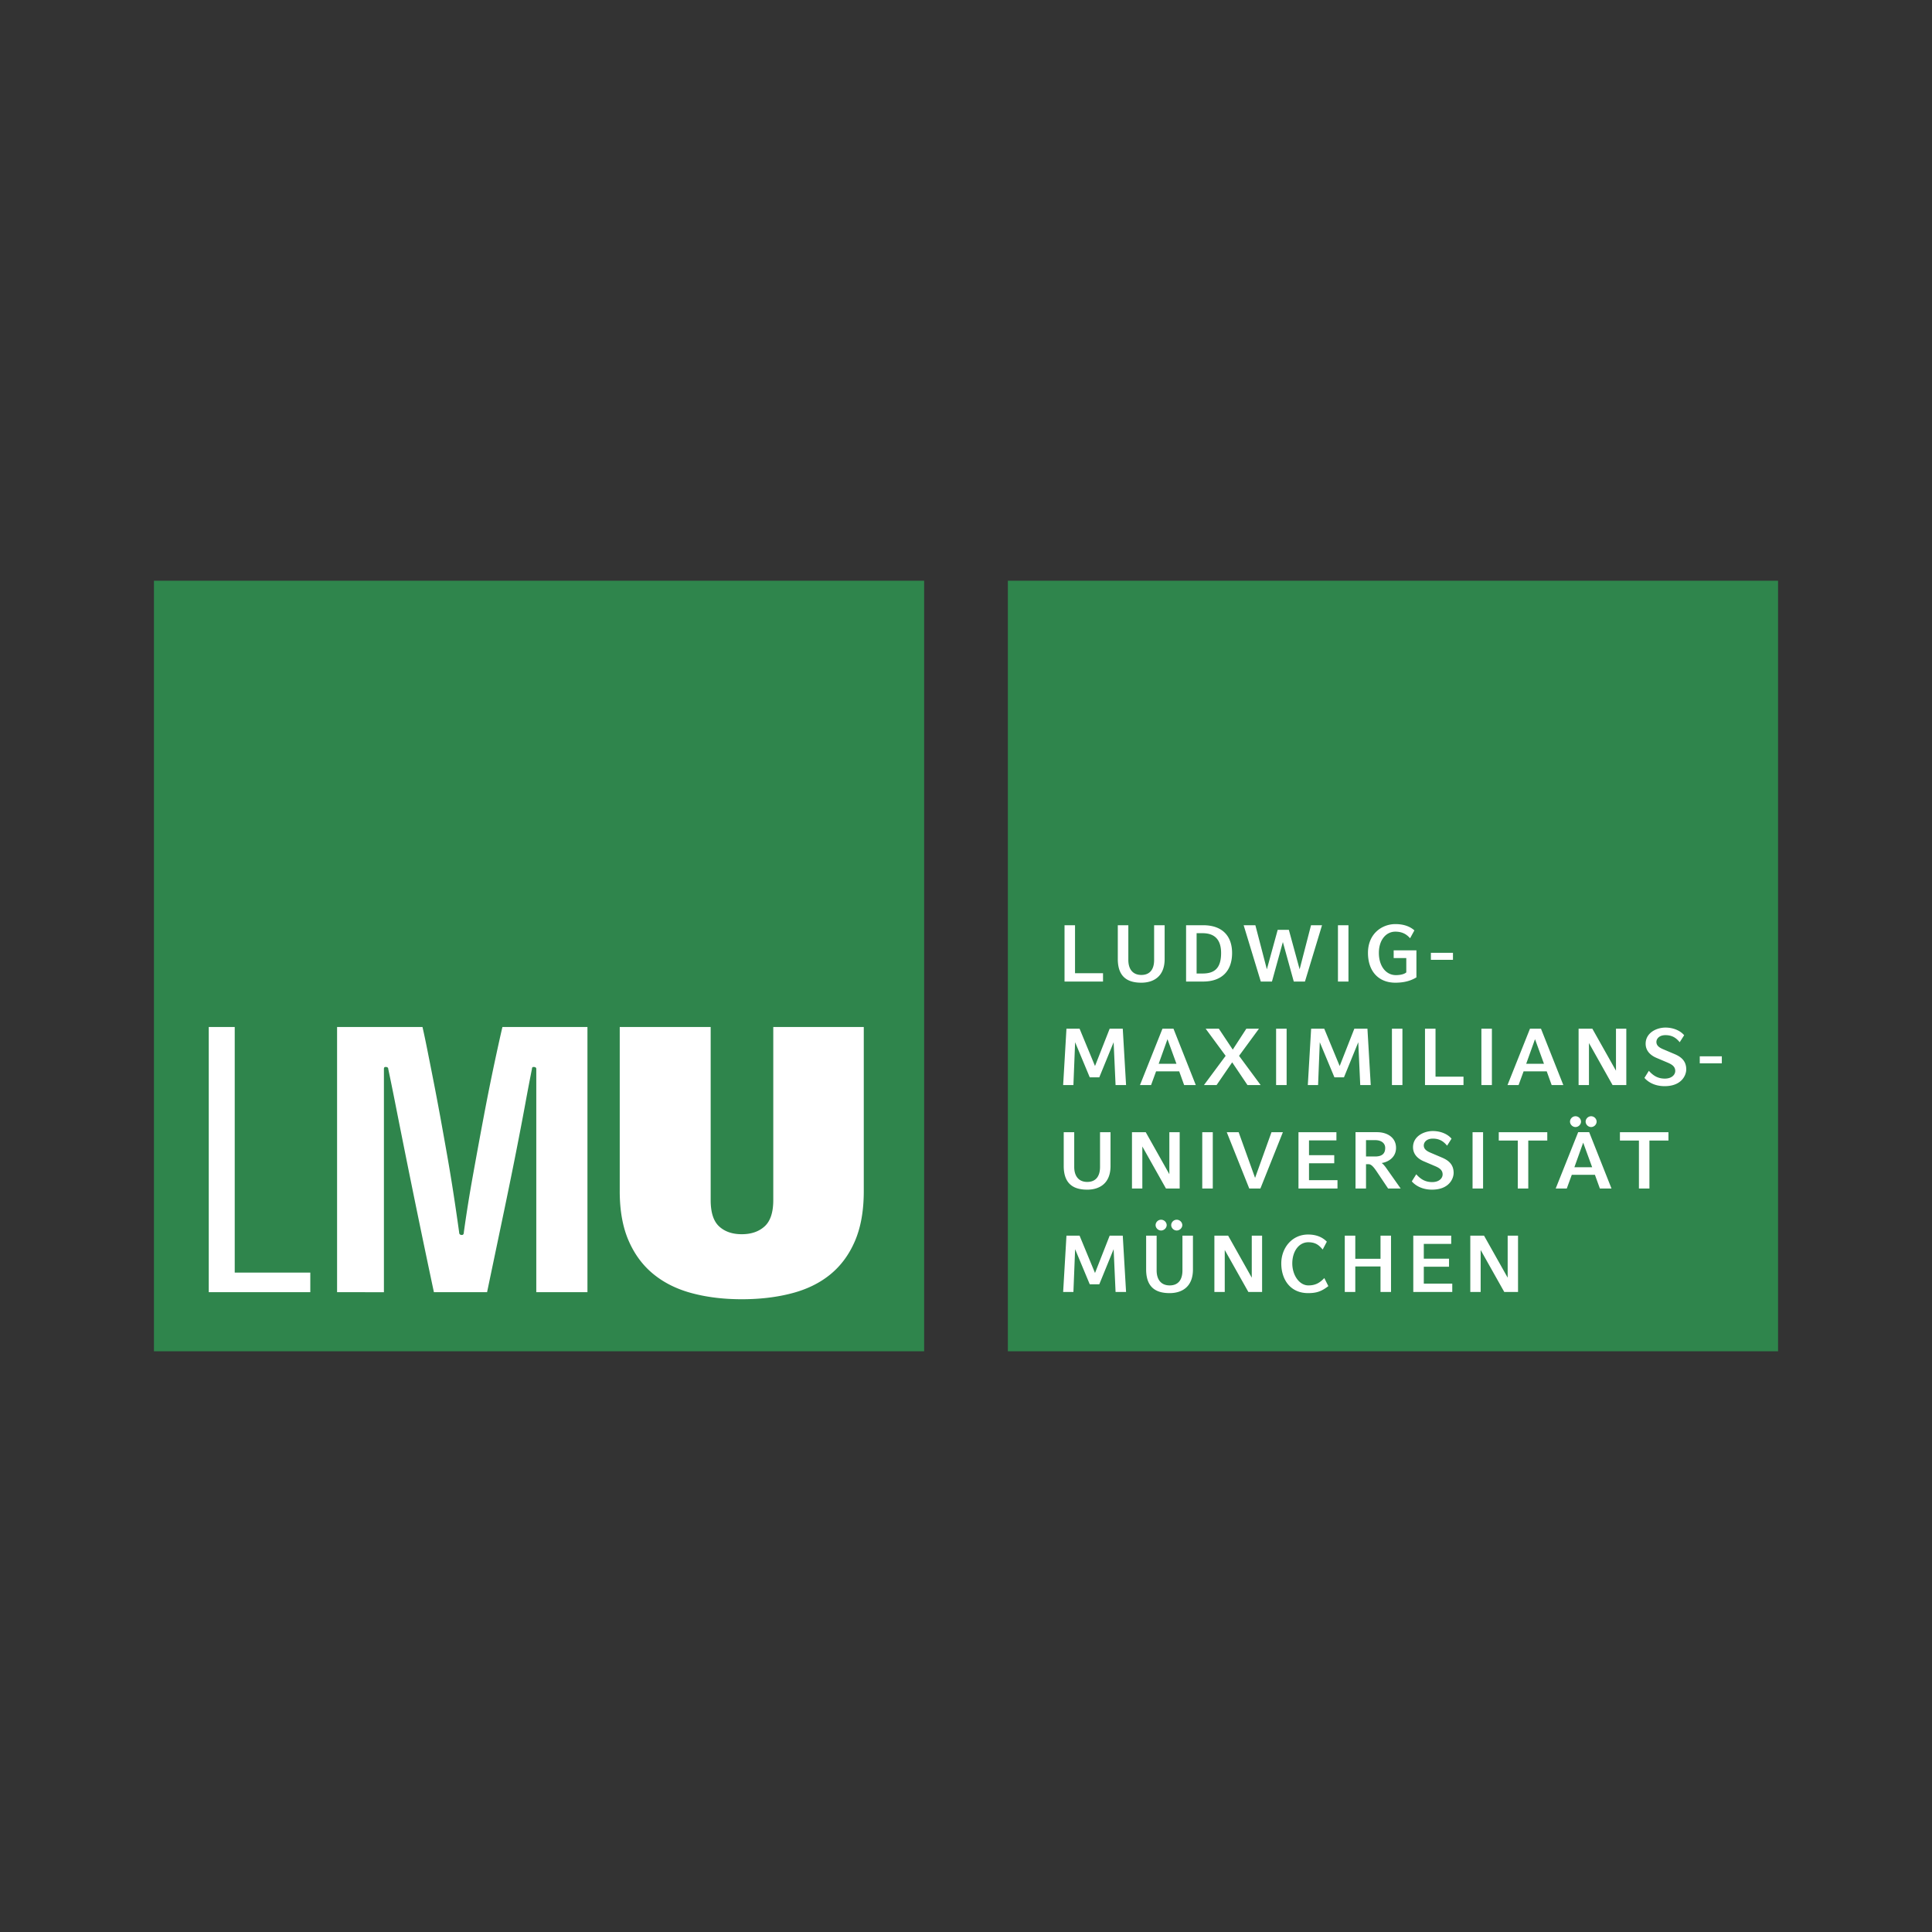 <svg xmlns="http://www.w3.org/2000/svg" style="isolation:isolate" viewBox="0 0 430 430" width="430" height="430"><rect x="0" y="0" width="430" height="430" fill="#333333" stroke="none"/><defs><clipPath id="a"><path d="M0 0h430v430H0z"/></clipPath></defs><g clip-path="url(#a)"><path fill="#2F854C" d="M34.263 129.247h171.421v171.505H34.263zM224.316 129.247h171.421v171.505H224.316z"/><path d="M137.934 265.103v-36.529h20.239v38.538c0 2.734.625 4.681 1.878 5.841 1.258 1.162 2.939 1.742 5.039 1.742 2.105 0 3.8-.58 5.083-1.742 1.283-1.16 1.933-3.107 1.933-5.841v-38.538h20.143v36.529c0 4.36-.656 8.063-1.969 11.117-1.31 3.054-3.155 5.534-5.516 7.456-2.367 1.923-5.23 3.316-8.587 4.182-3.359.877-7.057 1.311-11.086 1.311-3.97 0-7.622-.434-10.951-1.311-3.326-.865-6.192-2.259-8.583-4.182-2.398-1.922-4.269-4.402-5.608-7.456-1.346-3.054-2.015-6.757-2.015-11.117zm-35.746 9.155c0 .404.199.609.611.609.287 0 .437-.205.437-.609a308.196 308.196 0 0 1 2.014-12.598c.822-4.562 1.632-9.01 2.454-13.343a511.346 511.346 0 0 1 2.363-11.805c.76-3.552 1.344-6.19 1.757-7.938h18.923V287.6H119.36v-49.695c0-.293-.209-.436-.615-.436-.232 0-.351.143-.351.436-.465 2.32-.965 4.923-1.488 7.803a837.156 837.156 0 0 1-1.933 10.11c-.758 3.868-1.676 8.387-2.754 13.556-1.081 5.177-2.353 11.248-3.813 18.226H96.574a2784.972 2784.972 0 0 1-6.397-30.954c-.756-3.775-1.431-7.146-2.015-10.112a616.758 616.758 0 0 0-1.752-8.628c0-.294-.205-.437-.615-.437-.23 0-.348.143-.348.437v49.695H75.023v-59.027h19.009c.293 1.277.648 2.931 1.054 4.971.404 2.039.863 4.314 1.354 6.845.5 2.521 1.007 5.231 1.538 8.1a1849.86 1849.86 0 0 1 1.576 8.813 399.15 399.15 0 0 1 1.447 8.809 622.09 622.09 0 0 1 1.187 8.146zm-55.727-45.684h5.782v54.667h16.821v4.36H46.461v-59.027zM236.929 218.46v-12.535h2.336v10.676h6.231v1.859h-8.567zM254.026 218.716c-2.697 0-5.24-.97-5.24-5.269v-7.522h2.345v7.737c0 1.988.952 3.33 2.896 3.33 1.91 0 2.843-1.254 2.843-3.33v-7.737h2.342v7.522c0 3.994-2.595 5.269-5.186 5.269zM267.656 207.698h-1.33v8.973h1.33c2.664 0 4.121-1.181 4.121-4.566 0-2.938-1.408-4.407-4.121-4.407zm.106 10.762h-3.779v-12.535h3.779c4.464 0 6.46 2.578 6.46 6.179 0 4.12-2.41 6.356-6.46 6.356zM290.44 218.46h-2.488l-2.429-8.795-2.428 8.795h-2.484l-3.815-12.535h2.608l2.557 9.813 2.413-8.793h2.48l2.4 8.793 2.537-9.813h2.449l-3.8 12.535zM297.784 205.925h2.341v12.535h-2.341zM310.565 218.716c-3.816 0-6.099-2.619-6.099-6.63 0-4.337 3.182-6.414 6.099-6.414 2.054 0 3.384.646 4.232 1.398l-.957 1.755c-.683-.771-1.615-1.47-3.275-1.47-2.107 0-3.673 1.884-3.673 4.731 0 2.918 1.566 4.943 3.779 4.943 1.28 0 2.019-.324 2.323-.606v-3.191h-2.808v-1.72h5.062v6.02c-1.084.661-2.541 1.184-4.683 1.184zM318.468 212.067h4.915v1.56h-4.915zM248.289 241.497l-.43-9.531-3.191 7.809h-2.125l-3.257-7.809-.379 9.531h-2.285l.737-12.543h2.919l3.435 8.31 3.263-8.31h2.914l.736 12.543h-2.337zM259.843 231.286l-1.961 5.48h3.959l-1.998-5.48zm3.707 10.211l-1.098-3.05h-5.145l-1.115 3.05h-2.469l5.004-12.543h2.452l4.966 12.543h-2.595zM277.645 241.497l-3.402-5.059-3.47 5.059h-2.81l4.825-6.502-4.448-6.041h2.935l3.097 4.656 3.023-4.656h2.81l-4.431 6.041 4.806 6.502h-2.935zM284.019 228.954h2.343v12.543h-2.343zM302.744 241.497l-.437-9.531-3.185 7.809h-2.125l-3.257-7.809-.379 9.531h-2.285l.739-12.543h2.917l3.435 8.31 3.261-8.31h2.918l.734 12.543h-2.336zM309.798 228.954h2.336v12.543h-2.336zM325.727 241.497v-1.866h-6.226v-10.677h-2.343v12.543h8.569zM329.71 228.954h2.336v12.543h-2.336zM341.644 231.286l-1.963 5.48h3.959l-1.996-5.48zm3.706 10.211l-1.099-3.05h-5.148l-1.115 3.05h-2.466l5.001-12.543h2.449l4.973 12.543h-2.595zM358.903 241.497l-5.253-9.35v9.35h-2.307v-12.543h3.061l5.26 9.349v-9.349h2.299v12.543h-3.06zM375.303 238.016c0-1.893-1.149-2.791-2.572-3.402l-2.484-1.053c-.776-.324-1.586-.755-1.586-1.652 0-.717.632-1.52 2.017-1.52 1.568 0 2.449.696 3.169 1.578l.992-1.558c-.906-1.076-2.486-1.705-4.161-1.705-2.017 0-4.412 1.183-4.412 3.601 0 1.543 1.043 2.562 2.395 3.136l2.484 1.055c.972.414 1.71.878 1.71 1.866 0 .803-.738 1.701-2.321 1.701-1.602 0-2.643-.718-3.55-1.738l-.985 1.574c.592.701 2.014 1.845 4.498 1.845 3.779-.001 4.806-2.436 4.806-3.728zM378.31 235.098h4.913v1.562h-4.913zM241.99 264.779c-2.704 0-5.239-.973-5.239-5.267v-7.526h2.337v7.735c0 1.988.955 3.336 2.902 3.336 1.904 0 2.842-1.254 2.842-3.336v-7.735h2.337v7.526c0 3.992-2.587 5.267-5.179 5.267zM259.505 264.523l-5.259-9.352v9.352h-2.306v-12.537h3.062l5.257 9.35v-9.35h2.3v12.537h-3.054zM267.582 251.986h2.343v12.537h-2.343zM280.523 264.523h-2.48l-5.009-12.537h2.647l3.657 10.174 3.654-10.174h2.538l-5.007 12.537zM288.999 264.523v-12.537h8.445v1.828h-6.102v3.296h5.618v1.791h-5.618v3.763h6.339v1.859h-8.682zM306.05 253.757h-2.019v3.64h2.019c1.803 0 2.25-.877 2.25-1.918 0-.947-.74-1.722-2.25-1.722zm2.898 10.766l-2.535-3.777c-.65-.967-1.21-1.633-1.8-1.633h-.582v5.41h-2.336v-12.537h4.806c2.213 0 4.211 1.162 4.211 3.492 0 2.364-2.125 3.245-3.205 3.368.363.231.828.84.992 1.076l3.243 4.601h-2.794zM318.724 264.779c-2.486 0-3.906-1.151-4.503-1.844l.991-1.579c.904 1.021 1.947 1.738 3.547 1.738 1.585 0 2.323-.898 2.323-1.701 0-.99-.738-1.455-1.71-1.865l-2.484-1.058c-1.352-.574-2.395-1.592-2.395-3.136 0-2.418 2.395-3.601 4.41-3.601 1.677 0 3.257.625 4.161 1.701l-.99 1.558c-.72-.875-1.601-1.572-3.171-1.572-1.386 0-2.015.803-2.015 1.521 0 .897.81 1.328 1.585 1.65l2.48 1.055c1.423.611 2.578 1.507 2.578 3.402-.001 1.292-1.027 3.731-4.807 3.731zM327.742 251.986h2.343v12.537h-2.343zM340.144 253.851v10.672h-2.337v-10.672h-4.232v-1.865h10.799v1.865h-4.23zM354.132 250.842c-.668 0-1.222-.574-1.222-1.205 0-.623.539-1.197 1.222-1.197.682 0 1.223.574 1.223 1.197 0 .632-.553 1.205-1.223 1.205zm-1.767 3.474l-1.961 5.478h3.96l-1.999-5.478zm-1.709-3.474c-.664 0-1.222-.574-1.222-1.205 0-.623.537-1.197 1.222-1.197.687 0 1.228.574 1.228 1.197 0 .632-.562 1.205-1.228 1.205zm5.423 13.681l-1.099-3.043h-5.152l-1.113 3.043h-2.465l5-12.537h2.452l4.966 12.537h-2.589zM367.107 253.851v10.672h-2.336v-10.672h-4.228v-1.865h10.799v1.865h-4.235zM248.289 287.554l-.43-9.524-3.191 7.809h-2.125l-3.257-7.809-.379 9.524h-2.285l.737-12.537h2.919l3.435 8.31 3.263-8.31h2.914l.736 12.537h-2.337zM261.899 273.869c-.67 0-1.228-.574-1.228-1.199 0-.625.543-1.199 1.228-1.199.68 0 1.242.574 1.242 1.199 0 .625-.582 1.199-1.242 1.199zm-3.478 0c-.663 0-1.222-.574-1.222-1.199 0-.625.539-1.199 1.222-1.199.682 0 1.244.574 1.244 1.199 0 .625-.577 1.199-1.244 1.199zm1.911 13.937c-2.703 0-5.238-.963-5.238-5.267v-7.522h2.336v7.741c0 1.988.955 3.333 2.902 3.333 1.905 0 2.843-1.257 2.843-3.333v-7.741h2.337v7.522c0 3.996-2.587 5.267-5.18 5.267zM277.848 287.554l-5.259-9.346v9.346h-2.306v-12.537h3.062l5.257 9.352v-9.352h2.3v12.537h-3.054zM291.148 287.806c-4.067 0-5.977-3.15-5.977-6.61 0-3.386 2.32-6.431 5.977-6.431 1.803 0 3.205.594 4.16 1.594l-.92 1.742c-.703-.789-1.4-1.615-3.203-1.615-2.128 0-3.564 2.062-3.564 4.71 0 2.599 1.547 4.894 3.584 4.894 1.497 0 2.48-.504 3.542-1.635l.9 1.793c-1.458 1.113-2.516 1.558-4.499 1.558zM307.257 287.554v-5.677h-5.614v5.677h-2.34v-12.537h2.34v5.144h5.614v-5.144h2.34v12.537h-2.34zM314.551 287.554v-12.537h8.442v1.83h-6.101v3.293h5.615v1.794h-5.615v3.761h6.335v1.859h-8.676zM334.803 287.554l-5.257-9.346v9.346h-2.306v-12.537h3.058l5.261 9.352v-9.352h2.306v12.537h-3.062z" fill="#FFF"/></g></svg>